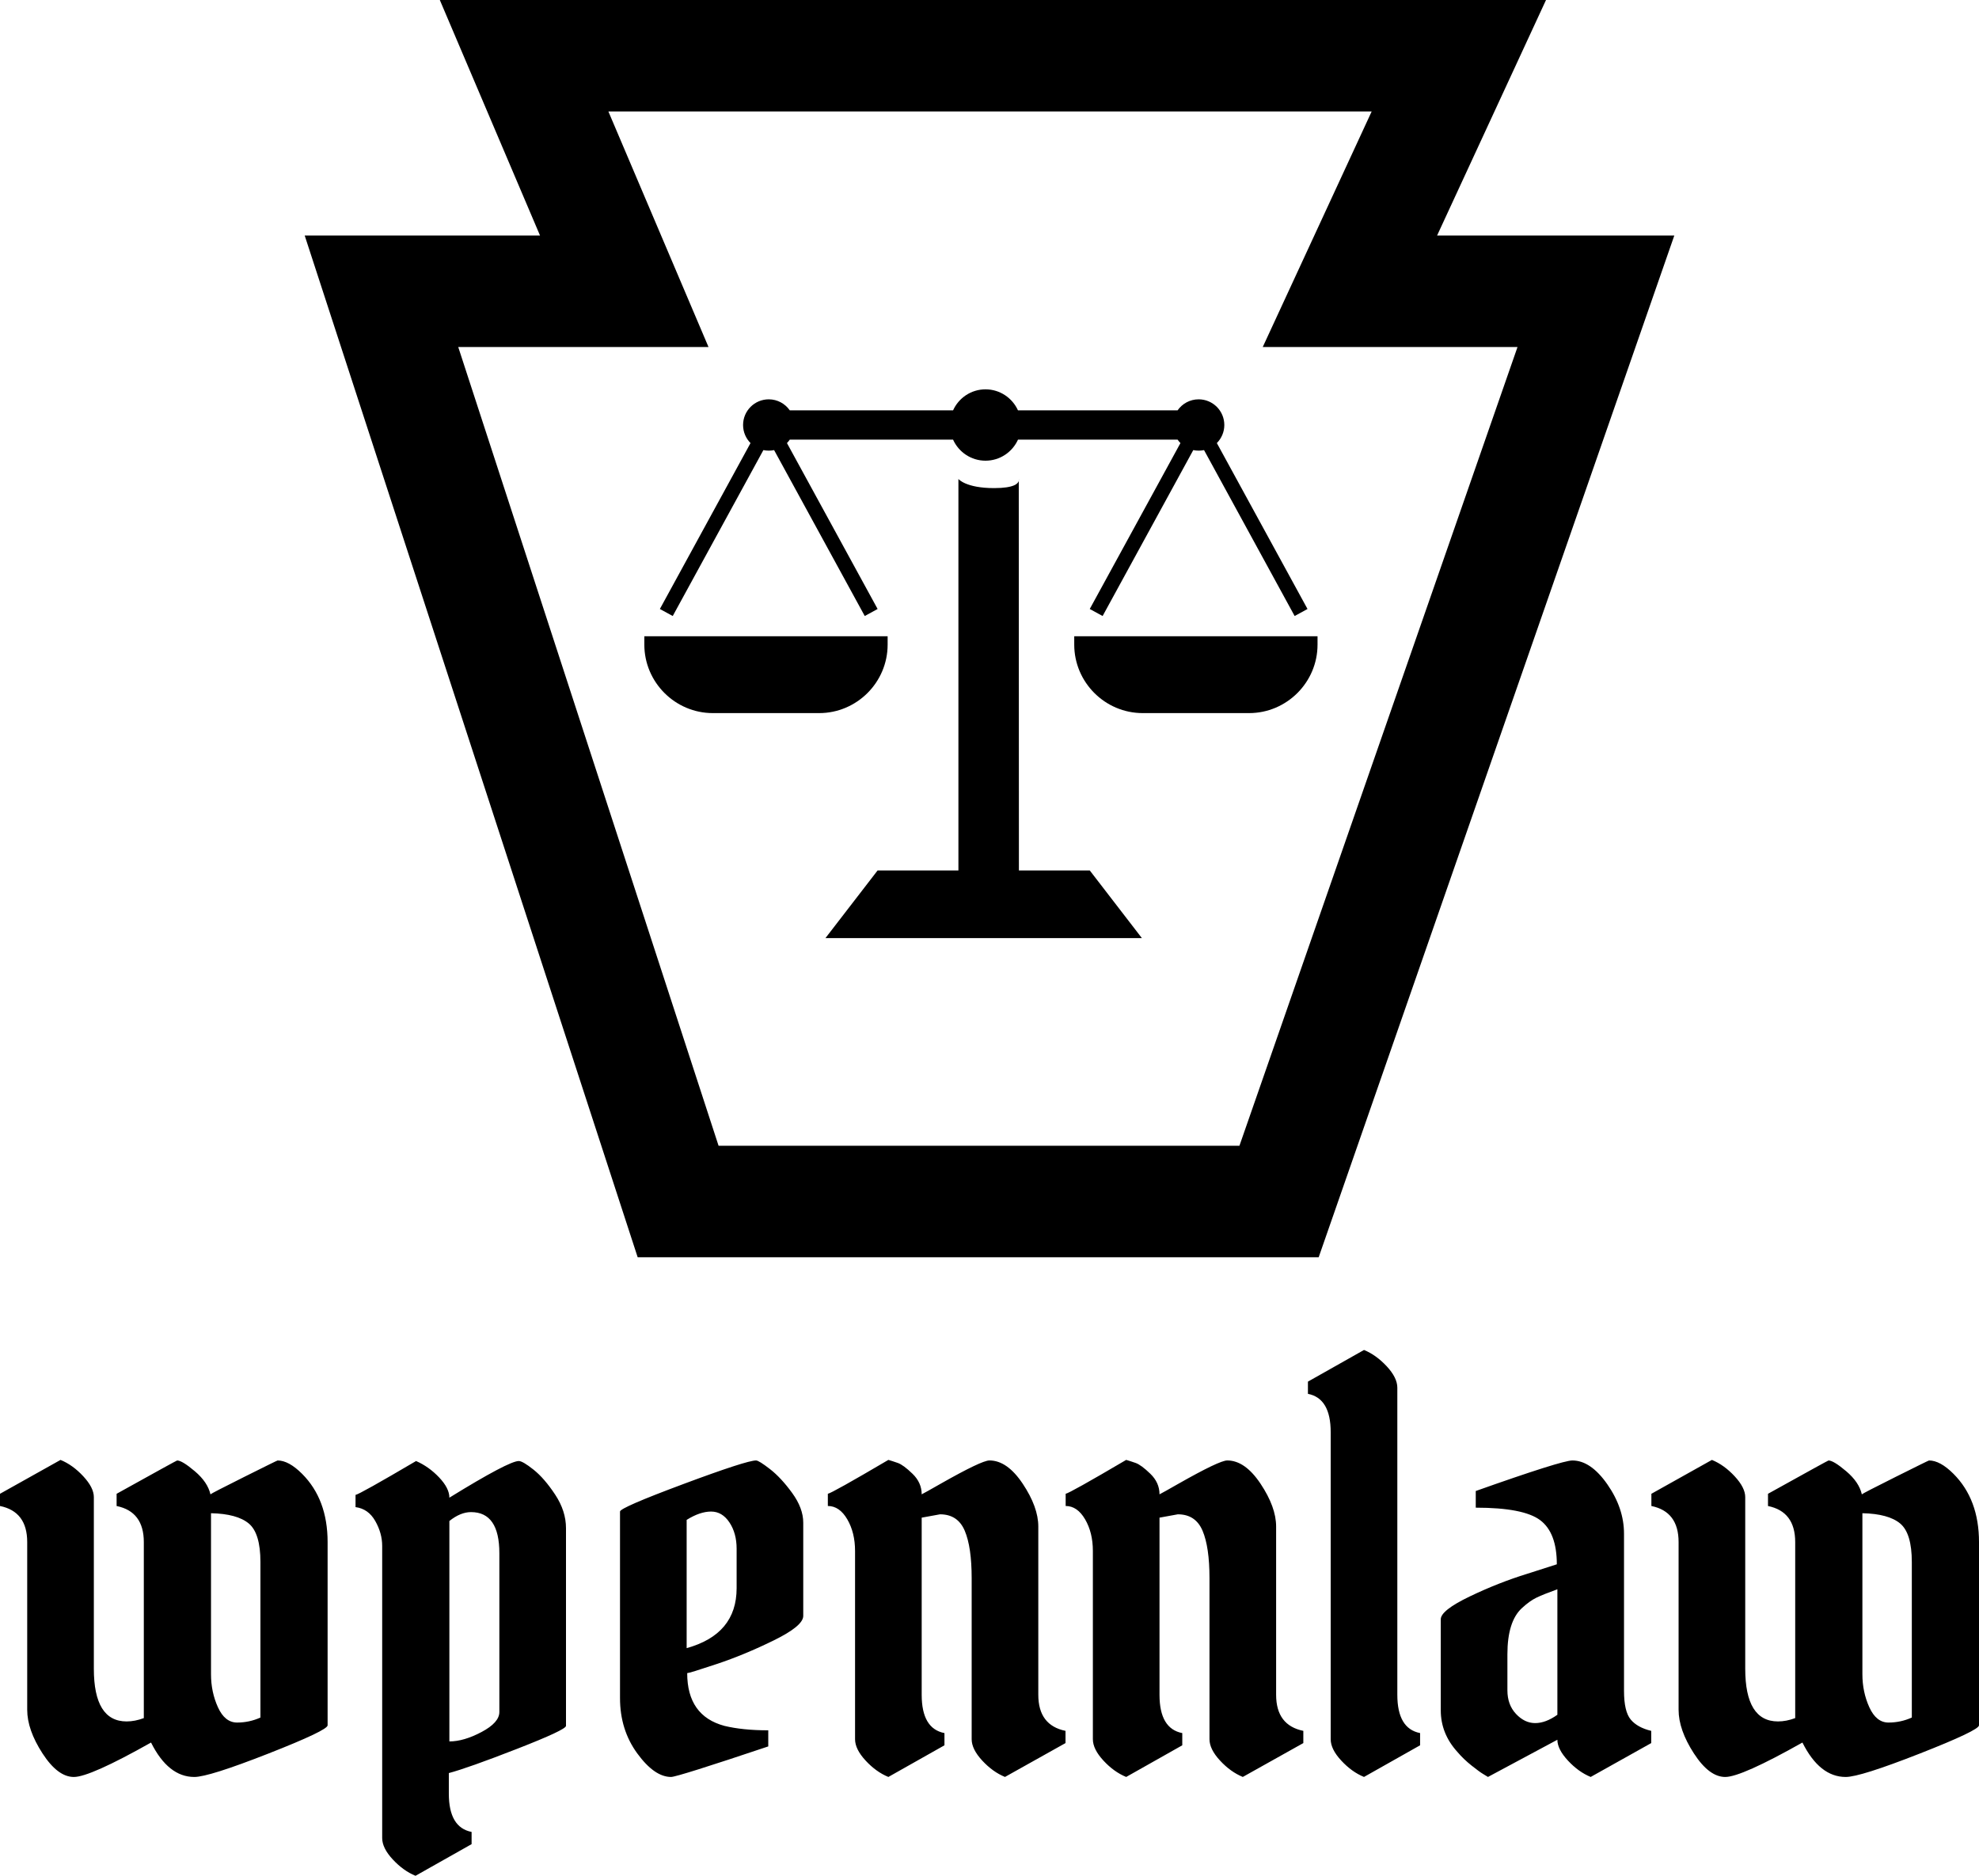 <?xml version="1.0" encoding="UTF-8"?><svg id="Layer_1" xmlns="http://www.w3.org/2000/svg" viewBox="0 0 333.633 316.25"><path d="M242.276,39.706L260.636,0H74.147l16.892,39.706h-39.672l56.136,172.26h114.81l59.955-172.26h-39.992ZM231.246,18.788l-18.364,39.717h42.95l-46.879,134.661h-87.812L77.252,58.505h42.192l-16.88-39.717h128.682,0Z"/><path d="M108.626,108.681c0,6.353,5.199,11.544,11.544,11.544h17.928c6.353,0,11.544-5.191,11.544-11.544v-1.407h-41.016v1.407Z"/><path d="M205.143,74.701c.777-.785,1.261-1.861,1.261-3.046,0-2.392-1.938-4.33-4.33-4.33-1.477,0-2.769.738-3.553,1.861h-26.903c-.946-2.084-3.038-3.546-5.476-3.546s-4.53,1.461-5.468,3.546h-27.526c-.784-1.123-2.076-1.861-3.546-1.861-2.392,0-4.33,1.938-4.33,4.33,0,1.184.477,2.261,1.254,3.046l-15.282,27.972,2.169,1.184,15.282-27.972c.292.061.592.092.907.092.308,0,.608-.031.9-.092l15.282,27.972,2.169-1.184-15.282-27.972c.177-.177.331-.377.469-.577h27.534c.938,2.084,3.03,3.546,5.468,3.546s4.53-1.461,5.476-3.546h26.911c.146.2.3.4.477.577l-15.29,27.972,2.169,1.184,15.282-27.972c.292.061.592.092.908.092.308,0,.608-.031.908-.092l15.274,27.972,2.169-1.184-15.282-27.972h-.001Z"/><path d="M181.102,108.681c0,6.353,5.191,11.544,11.544,11.544h17.928c6.353,0,11.544-5.191,11.544-11.544v-1.407h-41.016v1.407Z"/><path d="M171.753,80.752v.308c.038-.177,0-.308,0-.308"/><path d="M183.718,146.751h-11.944l-.023-65.689c-.092.446-.738,1.23-4.161,1.23-4.784,0-6.014-1.538-6.014-1.538v65.996h-13.621l-8.798,11.414h53.353l-8.791-11.414h0Z"/><path d="M313.975,282.268v-27.147c2.933.062,5.055.64,6.366,1.732,1.311,1.092,1.966,3.261,1.966,6.506v26.211c-1.248.562-2.559.843-3.932.843s-2.45-.858-3.23-2.574-1.17-3.573-1.17-5.57M302.648,289.663c-.998.374-1.966.562-2.902.562-3.682,0-5.523-2.964-5.523-8.893v-28.926c0-1.061-.593-2.231-1.779-3.51-1.186-1.279-2.465-2.2-3.838-2.762l-10.204,5.71v2.06c3.058.624,4.587,2.652,4.587,6.085v28.271c0,2.247.858,4.696,2.574,7.349,1.716,2.652,3.479,3.978,5.289,3.978s6.147-1.935,13.012-5.804c1.935,3.869,4.369,5.804,7.302,5.804,1.623,0,5.773-1.311,12.45-3.932,6.678-2.621,10.017-4.212,10.017-4.774v-30.892c0-4.805-1.435-8.644-4.306-11.514-1.498-1.498-2.871-2.247-4.119-2.247-.062,0-1.935.921-5.617,2.762s-5.585,2.824-5.71,2.949c-.312-1.373-1.186-2.668-2.621-3.885s-2.434-1.825-2.996-1.825c-.062,0-3.464,1.872-10.204,5.617v2.06c3.058.624,4.587,2.652,4.587,6.085v29.675-.003ZM254.129,284.983v-6.085c0-3.682.811-6.272,2.434-7.77.874-.811,1.701-1.404,2.481-1.779.78-.374,1.95-.842,3.51-1.404v21.156c-1.311.936-2.559,1.404-3.744,1.404s-2.262-.515-3.23-1.545c-.967-1.03-1.451-2.356-1.451-3.978M270.98,250.253c-1.872-2.683-3.838-4.025-5.898-4.025-1.186,0-6.615,1.716-16.289,5.149v2.808c5.367,0,8.987.702,10.859,2.106s2.808,3.885,2.808,7.442l-4.962,1.591c-3.245.999-6.49,2.278-9.736,3.838s-4.868,2.84-4.868,3.838v15.352c0,2.621.936,4.962,2.808,7.021.687.811,1.482,1.576,2.387,2.293.905.718,1.545,1.186,1.919,1.404s.655.39.843.515l11.701-6.272c0,1.061.593,2.231,1.779,3.511,1.186,1.279,2.465,2.2,3.838,2.761l10.204-5.71v-2.06c-1.56-.374-2.715-1.014-3.464-1.919s-1.123-2.512-1.123-4.821v-26.492c0-2.871-.936-5.648-2.808-8.332M233.792,230.36c-1.19-1.279-2.469-2.2-3.838-2.762l-9.455,5.336v2.059c2.555.499,3.838,2.652,3.838,6.459v51.767c0,1.123.589,2.325,1.779,3.604,1.182,1.279,2.461,2.2,3.838,2.761l9.455-5.336v-2.06c-2.563-.499-3.838-2.652-3.838-6.459v-51.767c0-1.123-.597-2.325-1.779-3.604M186.023,296.825c1.182,1.279,2.465,2.2,3.838,2.761l9.455-5.336v-2.06c-2.563-.499-3.838-2.652-3.838-6.459v-29.862l3.089-.562c1.997,0,3.382.921,4.166,2.762.78,1.841,1.17,4.509,1.17,8.004v27.147c0,1.123.593,2.325,1.779,3.604,1.182,1.279,2.465,2.2,3.838,2.761l10.204-5.71v-2.06c-3.058-.624-4.587-2.652-4.587-6.085v-28.364c0-2.184-.878-4.587-2.621-7.208-1.747-2.621-3.62-3.932-5.617-3.932-.878,0-3.62,1.311-8.238,3.932-1.747.999-2.808,1.591-3.183,1.779,0-1.311-.515-2.465-1.545-3.464-1.03-.998-1.86-1.607-2.481-1.825-.624-.219-1.158-.39-1.591-.515-6.366,3.745-9.771,5.648-10.204,5.71v2.06c1.311,0,2.399.749,3.276,2.247.874,1.498,1.311,3.277,1.311,5.336v31.735c0,1.123.593,2.325,1.779,3.604M145.93,296.825c1.182,1.279,2.465,2.2,3.838,2.761l9.455-5.336v-2.06c-2.563-.499-3.838-2.652-3.838-6.459v-29.862l3.089-.562c1.997,0,3.382.921,4.166,2.762.78,1.841,1.17,4.509,1.17,8.004v27.147c0,1.123.593,2.325,1.779,3.604,1.182,1.279,2.465,2.2,3.838,2.761l10.204-5.71v-2.06c-3.058-.624-4.587-2.652-4.587-6.085v-28.364c0-2.184-.878-4.587-2.621-7.208-1.747-2.621-3.62-3.932-5.617-3.932-.878,0-3.62,1.311-8.238,3.932-1.747.999-2.808,1.591-3.183,1.779,0-1.311-.515-2.465-1.545-3.464-1.03-.998-1.86-1.607-2.481-1.825-.624-.219-1.158-.39-1.591-.515-6.366,3.745-9.771,5.648-10.204,5.71v2.06c1.311,0,2.399.749,3.276,2.247.874,1.498,1.311,3.277,1.311,5.336v31.735c0,1.123.593,2.325,1.779,3.604M124.185,261.112v6.646c0,5.18-2.808,8.55-8.425,10.11v-21.624c1.498-.936,2.871-1.404,4.119-1.404s2.278.608,3.089,1.825,1.217,2.699,1.217,4.447M115.198,250.206c-7.115,2.652-10.672,4.197-10.672,4.634v31.454c0,3.557.967,6.662,2.902,9.314s3.838,3.978,5.71,3.978c.687,0,6.147-1.716,16.382-5.149v-2.715c-2.871,0-5.336-.249-7.395-.749-4.181-1.123-6.272-4.088-6.272-8.893.25,0,1.919-.515,5.008-1.545,3.089-1.03,6.288-2.356,9.595-3.979,3.308-1.623,4.961-2.996,4.961-4.119v-15.727c0-1.622-.624-3.292-1.872-5.008s-2.496-3.058-3.744-4.025c-1.248-.967-2.028-1.451-2.34-1.451-1.061,0-5.149,1.326-12.263,3.979M66.212,313.488c1.186,1.279,2.465,2.2,3.838,2.762l9.455-5.336v-2.059c-2.559-.499-3.838-2.652-3.838-6.459v-3.464c2.122-.562,5.944-1.919,11.467-4.072,5.523-2.153,8.285-3.448,8.285-3.885v-33.326c0-1.935-.608-3.822-1.825-5.663s-2.434-3.245-3.651-4.213c-1.217-.967-2.044-1.451-2.481-1.451-1.123,0-5.024,2.06-11.702,6.179,0-1.061-.577-2.2-1.732-3.417-1.155-1.217-2.45-2.137-3.885-2.762-6.366,3.745-9.767,5.648-10.204,5.711v2.059c1.435.187,2.543.968,3.323,2.34s1.17,2.777,1.17,4.213v49.24c0,1.123.593,2.325,1.779,3.604M84.185,261.861v26.773c0,1.186-.999,2.309-2.996,3.37s-3.807,1.591-5.43,1.591v-37.164c1.248-.999,2.465-1.498,3.651-1.498,3.183,0,4.774,2.309,4.774,6.927M35.573,282.268v-27.147c2.933.062,5.055.64,6.366,1.732,1.311,1.092,1.966,3.261,1.966,6.506v26.211c-1.248.562-2.559.843-3.932.843s-2.449-.858-3.23-2.574c-.78-1.716-1.17-3.573-1.17-5.57M24.246,289.663c-.999.374-1.966.562-2.902.562-3.682,0-5.523-2.964-5.523-8.893v-28.926c0-1.061-.593-2.231-1.779-3.51-1.186-1.279-2.465-2.2-3.838-2.762l-10.204,5.71v2.06c3.058.624,4.587,2.652,4.587,6.085v28.271c0,2.247.858,4.696,2.574,7.349,1.716,2.652,3.479,3.978,5.289,3.978s6.147-1.935,13.012-5.804c1.935,3.869,4.369,5.804,7.302,5.804,1.623,0,5.773-1.311,12.45-3.932,6.678-2.621,10.016-4.212,10.016-4.774v-30.892c0-4.805-1.435-8.644-4.306-11.514-1.498-1.498-2.871-2.247-4.119-2.247-.062,0-1.935.921-5.617,2.762s-5.586,2.824-5.71,2.949c-.312-1.373-1.186-2.668-2.621-3.885-1.435-1.217-2.434-1.825-2.995-1.825-.062,0-3.464,1.872-10.204,5.617v2.06c3.058.624,4.587,2.652,4.587,6.085v29.675-.003Z"/></svg>